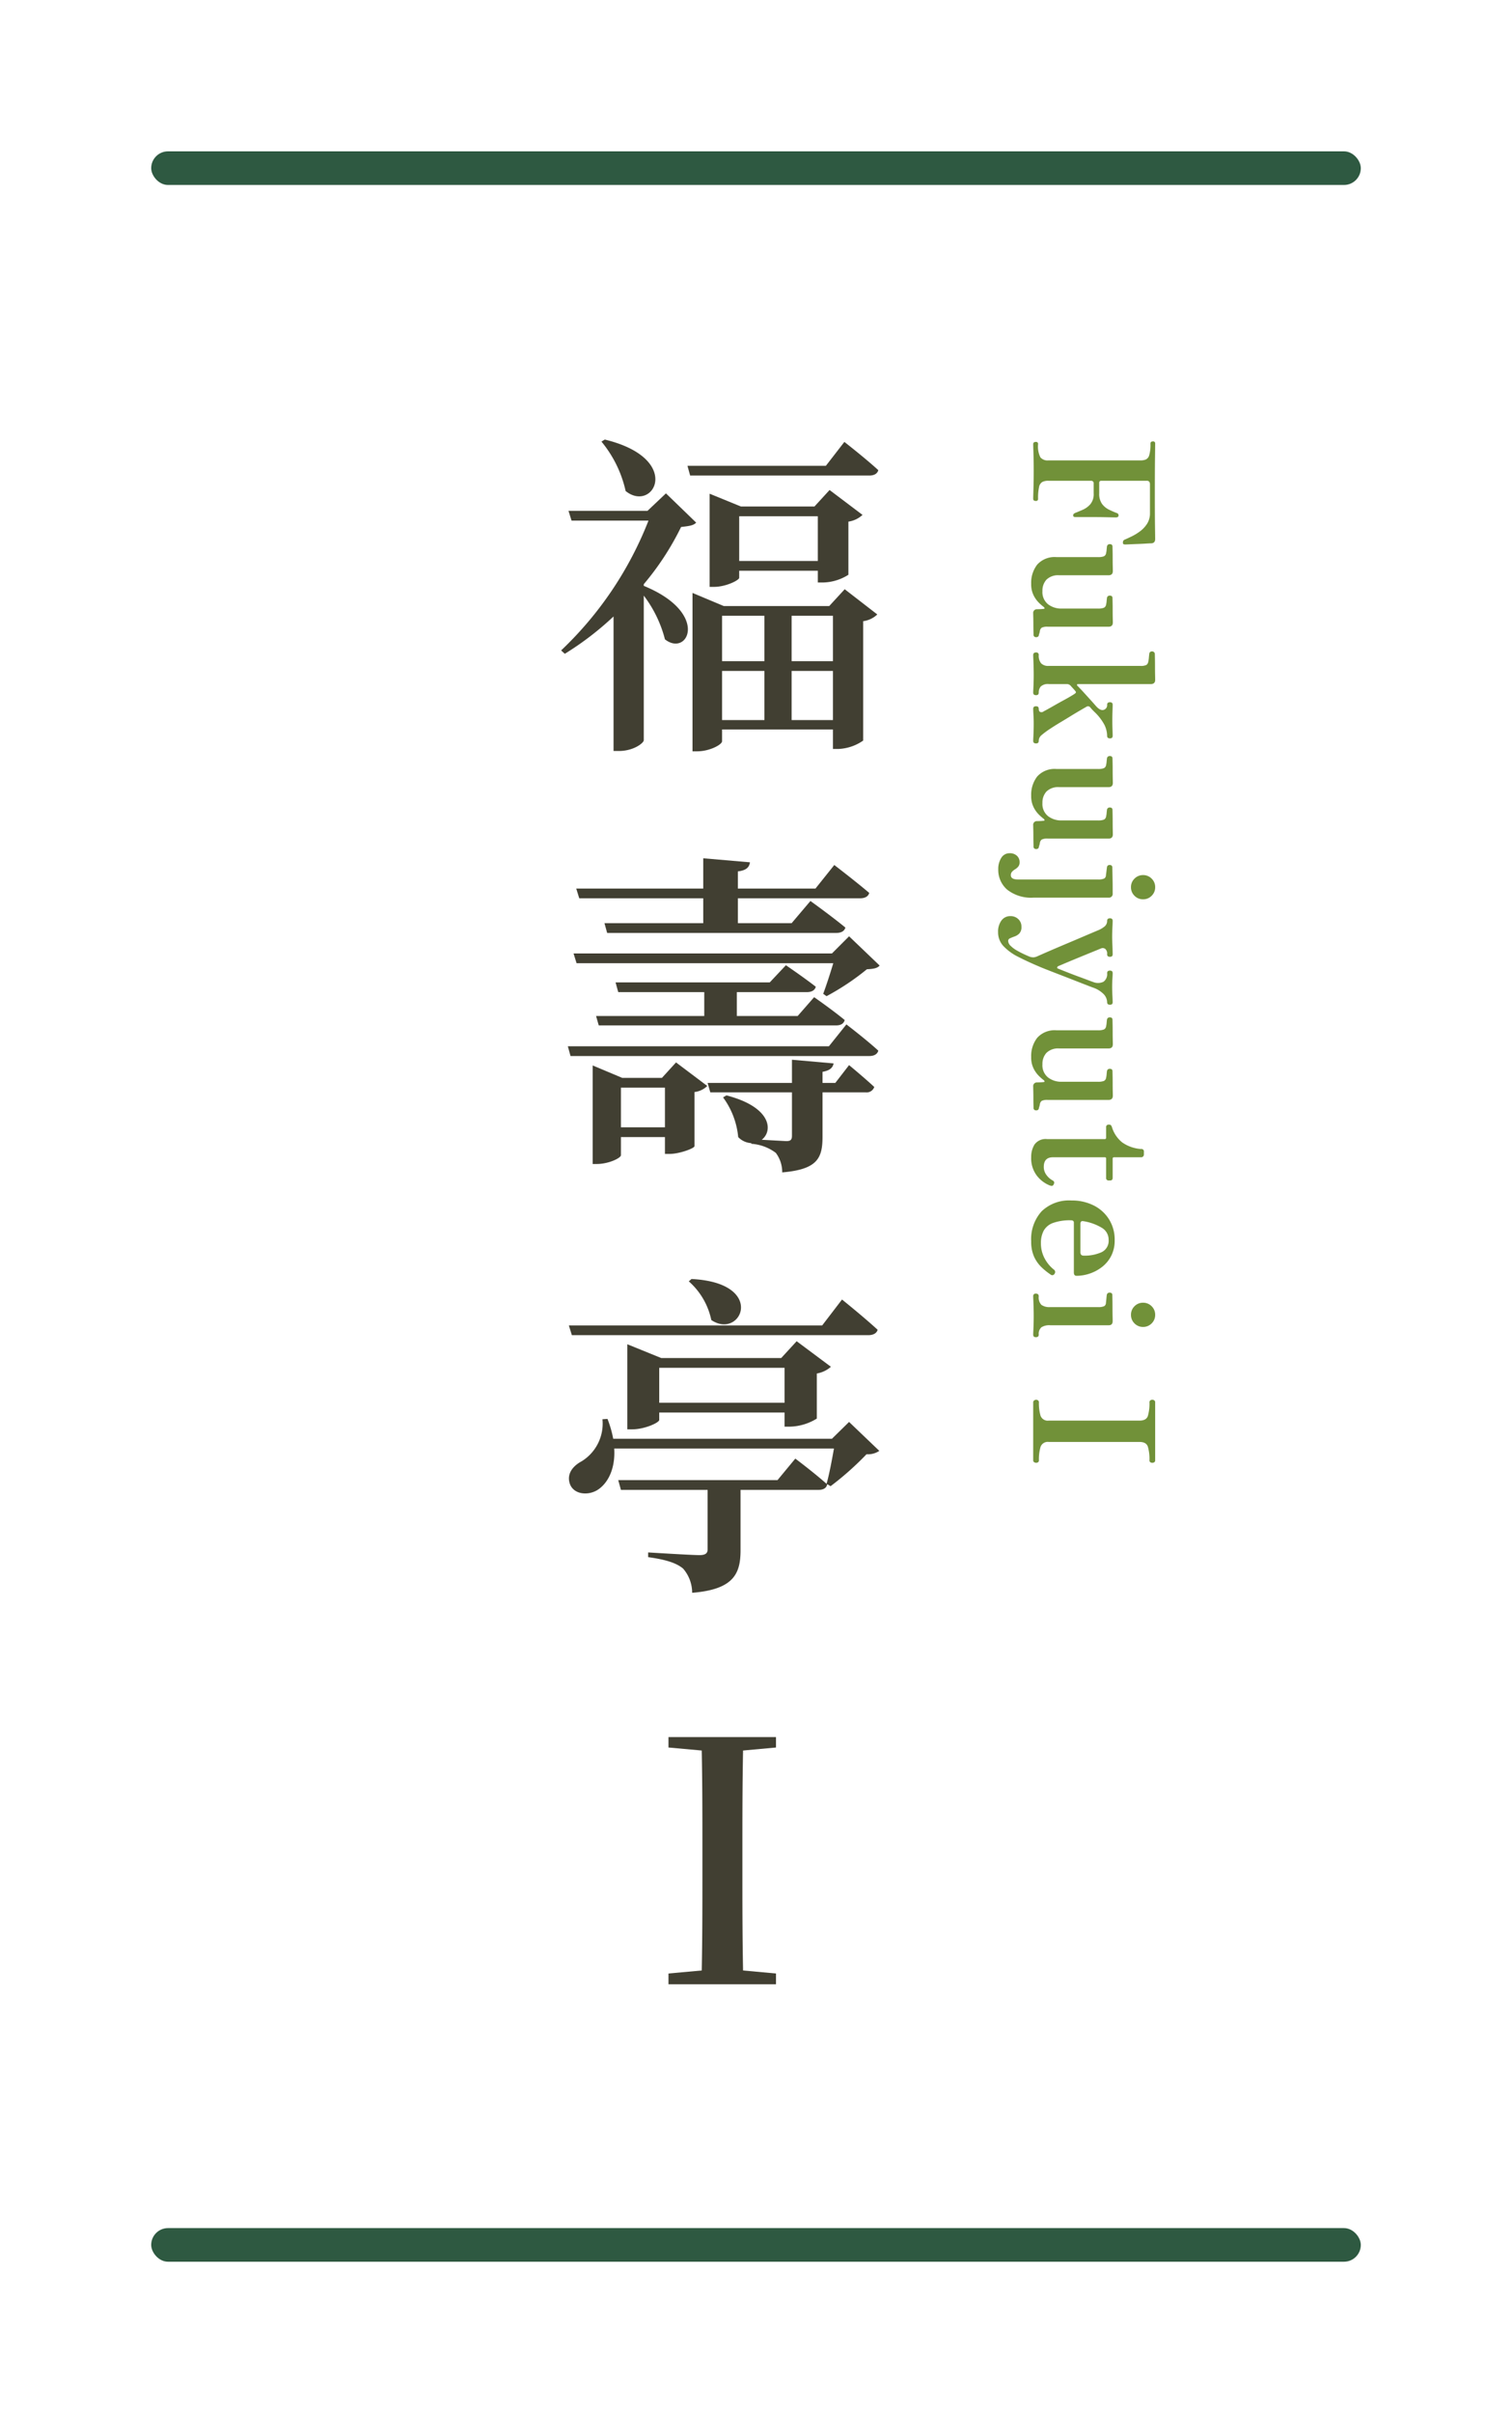 <svg xmlns="http://www.w3.org/2000/svg" xmlns:xlink="http://www.w3.org/1999/xlink" width="180" height="287" viewBox="0 0 180 287">
  <defs>
    <filter id="長方形_82" x="0" y="0" width="180" height="287" filterUnits="userSpaceOnUse">
      <feOffset input="SourceAlpha"/>
      <feGaussianBlur stdDeviation="6" result="blur"/>
      <feFlood flood-color="#413f32" flood-opacity="0.078"/>
      <feComposite operator="in" in2="blur"/>
      <feComposite in="SourceGraphic"/>
    </filter>
    <filter id="長方形_83" x="0" y="0" width="180" height="40" filterUnits="userSpaceOnUse">
      <feOffset input="SourceAlpha"/>
      <feGaussianBlur stdDeviation="6" result="blur-2"/>
      <feFlood flood-color="#413f32" flood-opacity="0.078"/>
      <feComposite operator="in" in2="blur-2"/>
      <feComposite in="SourceGraphic"/>
    </filter>
    <filter id="長方形_84" x="0" y="247" width="180" height="40" filterUnits="userSpaceOnUse">
      <feOffset input="SourceAlpha"/>
      <feGaussianBlur stdDeviation="6" result="blur-3"/>
      <feFlood flood-color="#413f32" flood-opacity="0.078"/>
      <feComposite operator="in" in2="blur-3"/>
      <feComposite in="SourceGraphic"/>
    </filter>
  </defs>
  <g id="lowfv-title-room1-tw" transform="translate(-646 -492)">
    <g transform="matrix(1, 0, 0, 1, 646, 492)" filter="url(#長方形_82)">
      <rect id="長方形_82-2" data-name="長方形 82" width="144" height="251" rx="2" transform="translate(18 18)" fill="#fff"/>
    </g>
    <g transform="matrix(1, 0, 0, 1, 646, 492)" filter="url(#長方形_83)">
      <rect id="長方形_83-2" data-name="長方形 83" width="144" height="4" rx="2" transform="translate(18 18)" fill="#2e5941"/>
    </g>
    <g id="グループ_192" data-name="グループ 192">
      <path id="パス_8975" data-name="パス 8975" d="M34.52,12.56l-2.2,2.84H15.84l.32,1.16H37.48c.56,0,.96-.2,1.08-.64C37.04,14.52,34.52,12.56,34.52,12.56ZM6,12.28l-.4.24A13.977,13.977,0,0,1,8.48,18.4C11.8,21.08,15.4,14.56,6,12.28ZM25,33.24v5.4H19.96v-5.4Zm3.24,0h4.92v5.4H28.24ZM19.96,48.16v-1.4h13.2v2.32h.6a5.537,5.537,0,0,0,3-1V33.88a2.98,2.98,0,0,0,1.68-.8l-3.88-3-1.84,2H20.16l-3.72-1.56V49.36H17C18.48,49.36,19.96,48.56,19.96,48.16Zm0-2.52V39.8H25v5.84ZM31.36,21.4v5.32H22V21.4ZM22,28.72v-.84h9.36v1.4h.6A5.844,5.844,0,0,0,35,28.36V22.04a3.127,3.127,0,0,0,1.68-.8l-3.92-2.96-1.8,1.96H22.2l-3.72-1.52V29.8H19C20.44,29.8,22,29,22,28.72Zm6.24,16.92V39.8h4.92v5.84Zm-17.6,2.4V30.84a14.544,14.544,0,0,1,2.52,5.2c2.72,2.16,5.4-3.12-2.52-6.36v-.2a32.892,32.892,0,0,0,4.44-6.8c.96-.12,1.44-.16,1.8-.52l-3.6-3.48-2.2,2.08H1.68l.36,1.16H11.2A42.689,42.689,0,0,1,.8,37.36l.44.4a36,36,0,0,0,5.8-4.44v16h.64C9.44,49.32,10.64,48.36,10.64,48.04ZM1.6,84.44l.32,1.16H37.48c.56,0,.96-.2,1.08-.64-1.44-1.32-3.8-3.12-3.8-3.12l-2.08,2.6Zm3.36-3.6.32,1.12H33.52c.56,0,.92-.2,1.04-.64-1.4-1.16-3.64-2.72-3.64-2.72l-1.96,2.24H21.72V78h8.32c.56,0,.96-.2,1.08-.64-1.44-1.12-3.56-2.56-3.56-2.56l-1.92,2.04H7.28L7.6,78H17.84v2.84Zm15.52,9.44-.4.24a9.428,9.428,0,0,1,1.8,4.72,2.323,2.323,0,0,0,1.56.72v.08a5.415,5.415,0,0,1,2.92,1.08,3.814,3.814,0,0,1,.76,2.32c4.24-.36,4.8-1.72,4.8-4.28V89.92h5.12a.957.957,0,0,0,1.04-.64c-1.16-1.08-3-2.6-3-2.6L33.44,88.8H31.92V87.48c.84-.16,1.2-.44,1.32-1l-4.96-.44V88.8H18.24l.32,1.12h9.72v5.16c0,.48-.16.64-.68.64l-2.92-.16C26.04,94.52,25.88,91.68,20.48,90.28ZM2.28,73.4l.36,1.16H33.2c-.36,1.2-.84,2.68-1.2,3.64l.4.28a29.472,29.472,0,0,0,4.8-3.2c.8-.04,1.24-.12,1.52-.44l-3.64-3.48L33.04,73.4ZM17.72,62.08v3.6H2.6l.36,1.16H17.72V69.8H5.96l.32,1.16H33.56c.56,0,.96-.2,1.08-.64-1.6-1.32-4.16-3.16-4.16-3.16L28.24,69.8h-6.4V66.84H36.36c.6,0,1-.2,1.12-.64-1.6-1.36-4.16-3.32-4.16-3.32l-2.24,2.8H21.84V63.64c1.04-.12,1.36-.52,1.44-1.08ZM4.56,88.2V98.44h.48c1.44,0,2.88-.72,2.88-1.04V95.24h5.24v2h.6c1.08,0,2.88-.64,2.92-.92V89.88a2.559,2.559,0,0,0,1.52-.72l-3.72-2.8L12.8,88.2H8.08L4.56,86.72Zm3.36,5.88V89.36h5.24v4.72Zm26.32,20.48-2.36,3.08H1.72l.36,1.16H37.36c.56,0,1-.2,1.12-.64C36.88,116.68,34.24,114.56,34.24,114.56Zm-17.92-2.44-.32.28a8.419,8.419,0,0,1,2.68,4.6C22.24,119.4,25.32,112.56,16.32,112.12Zm12.36,21.36-2.12,2.56H7.6l.32,1.16H18.24v7.08c0,.44-.24.68-.96.68-1,0-6.12-.32-6.12-.32v.56c2.32.32,3.44.76,4.16,1.36a4.4,4.4,0,0,1,1.08,2.88c5-.4,5.76-2.32,5.76-5.08V137.2h9.28c.56,0,.96-.2,1.04-.68l.4.24a35.789,35.789,0,0,0,4.28-3.8,2.389,2.389,0,0,0,1.52-.4l-3.6-3.44-2.04,2H7a12.645,12.645,0,0,0-.68-2.36l-.6.04a5.254,5.254,0,0,1-2.48,5c-1.04.56-1.8,1.48-1.4,2.68.44,1.24,2.08,1.44,3.24.76,1.2-.72,2.2-2.44,2.04-4.96H33.28c-.24,1.36-.56,3.08-.88,4.2C30.92,135.16,28.68,133.48,28.68,133.48Zm-16.2-4.6V128H27.4v1.68h.64a6.362,6.362,0,0,0,3.2-.96v-5.36a3.444,3.444,0,0,0,1.68-.8l-4.08-3.04-1.84,2H12.72l-4.04-1.64V130h.56C10.76,130,12.48,129.2,12.48,128.88Zm14.92-6.2v4.16H12.48v-4.16ZM13.58,167.84l3.96.36c.08,4,.08,8,.08,12.08v2.04c0,4.04,0,8.08-.08,12.04l-3.96.36V196h12.8v-1.28l-3.92-.36c-.08-4-.08-8.04-.08-12.08v-2c0-4.04,0-8.12.08-12.08l3.92-.36V166.6H13.58Z" transform="translate(712 532)" fill="#413f32"/>
      <path id="パス_8976" data-name="パス 8976" d="M-63.18,0q-.26,0-.26-.32a.23.23,0,0,1,.26-.26A2.9,2.9,0,0,0-61.6-.86a1.12,1.12,0,0,0,.36-.94V-12.76a1.811,1.811,0,0,0-.1-.63.779.779,0,0,0-.51-.42,4.5,4.5,0,0,0-1.39-.15q-.26,0-.26-.3a.23.23,0,0,1,.26-.26q.18,0,1.76.02t4.22.02q2.52,0,3.87-.02t1.49-.02q.5,0,.52.46,0,.14.03.6t.05,1.02q.02.56.04.99t.02.51a.591.591,0,0,1-.03.16q-.03.1-.17.1a.646.646,0,0,1-.22-.03.365.365,0,0,1-.16-.19q-.14-.32-.38-.82a6.19,6.19,0,0,0-.61-1,3.379,3.379,0,0,0-.9-.84,2.3,2.3,0,0,0-1.27-.34H-58.4a.529.529,0,0,0-.3.08.386.386,0,0,0-.12.34V-8.1q0,.24.26.24h1.24a2.025,2.025,0,0,0,1.26-.34,2.288,2.288,0,0,0,.67-.81q.23-.47.39-.89a.564.564,0,0,1,.1-.19.251.251,0,0,1,.2-.07.192.192,0,0,1,.19.1.485.485,0,0,1,.05.22q0,.14-.01.55t-.02.9q-.01.49-.01.89v2.44a.693.693,0,0,1-.03.2q-.03.1-.17.1a.234.234,0,0,1-.2-.08,1.084,1.084,0,0,1-.12-.22q-.14-.36-.36-.86a2.564,2.564,0,0,0-.66-.89,1.872,1.872,0,0,0-1.28-.39h-1.24a.237.237,0,0,0-.18.09.283.283,0,0,0-.08.19V-1.8a1.545,1.545,0,0,0,.14.71.877.877,0,0,0,.6.39,6,6,0,0,0,1.4.12.23.23,0,0,1,.26.26q0,.32-.26.32-.2,0-1.15-.03t-2.19-.03q-1.26,0-2.11.03T-63.18,0Zm16.62.24a3.526,3.526,0,0,1-2.29-.72,2.786,2.786,0,0,1-.89-2.3V-7.72a1.912,1.912,0,0,0-.09-.68.486.486,0,0,0-.39-.28,2.546,2.546,0,0,0-.39-.06q-.23-.02-.39-.04a.317.317,0,0,1-.28-.34q0-.32.3-.32l.47-.01q.41-.01.93-.01t.95-.01q.43-.01.55-.01.5,0,.5.52V-3.1a1.979,1.979,0,0,0,.52,1.52,1.926,1.926,0,0,0,1.36.48,1.847,1.847,0,0,0,1.57-.67,2.549,2.549,0,0,0,.51-1.59V-7.72a1.912,1.912,0,0,0-.09-.68.486.486,0,0,0-.39-.28,2.546,2.546,0,0,0-.39-.06q-.23-.02-.39-.04a.317.317,0,0,1-.28-.34q0-.32.3-.32l.47-.01q.41-.01.93-.01t.95-.01q.43-.01.55-.01.5,0,.5.52v7.22a1.486,1.486,0,0,0,.11.72.586.586,0,0,0,.37.22,2.067,2.067,0,0,1,.25.05,1.938,1.938,0,0,1,.21.07.286.286,0,0,1,.3.32.283.283,0,0,1-.32.32q-.06,0-.4.01t-.79.01q-.45,0-.82.01t-.49.01a.436.436,0,0,1-.5-.46q0-.12-.01-.36t-.03-.38q0-.14-.07-.15t-.17.11a5.685,5.685,0,0,1-.5.57,3.342,3.342,0,0,1-.89.63A2.952,2.952,0,0,1-46.56.24ZM-38.08,0q-.32,0-.32-.34a.283.283,0,0,1,.32-.32,1.417,1.417,0,0,0,.97-.28,1.159,1.159,0,0,0,.31-.9v-10.9a1.554,1.554,0,0,0-.11-.73.583.583,0,0,0-.39-.23,2.871,2.871,0,0,0-.47-.07q-.33-.03-.47-.05a.291.291,0,0,1-.28-.32.309.309,0,0,1,.3-.34l.5-.01q.44-.01.99-.01t1.01-.01q.46-.01.58-.01.5,0,.5.52v8.68a.093.093,0,0,0,.07.1.155.155,0,0,0,.15-.06q.34-.34.78-.74l.87-.79q.43-.39.71-.63.62-.54.49-.95a.571.571,0,0,0-.61-.41q-.3,0-.3-.34,0-.32.3-.32.22,0,.78.02t1.08.02q.52,0,1.07-.02t.77-.02q.3,0,.3.32,0,.34-.3.34a3.027,3.027,0,0,0-1.31.32,6.051,6.051,0,0,0-1.55,1.2l-.18.18q-.1.1-.36.32a.327.327,0,0,0-.06.44q.16.28.45.78t.66,1.1q.37.6.71,1.17t.6.97q.26.4.34.52.32.46.61.8a.88.88,0,0,0,.69.34q.3,0,.3.32,0,.34-.3.34-.14,0-.51-.02t-.79-.03q-.42-.01-.78-.01-.52,0-1.02.03T-31.7,0Q-32,0-32-.34q0-.32.3-.32t.38-.18a.43.43,0,0,0-.08-.42q-.06-.12-.26-.48t-.48-.85q-.28-.49-.55-.99t-.49-.87q-.22-.37-.32-.51-.14-.2-.28-.08-.2.16-.37.32t-.31.28a.636.636,0,0,0-.18.5v2.06a1.253,1.253,0,0,0,.29.98,1.107,1.107,0,0,0,.73.24q.3,0,.3.32,0,.34-.3.34-.14,0-.52-.02t-.81-.03q-.43-.01-.79-.01-.34,0-.84.01t-.93.03Q-37.94,0-38.08,0Zm16.72.24a3.526,3.526,0,0,1-2.29-.72,2.786,2.786,0,0,1-.89-2.3V-7.72a1.912,1.912,0,0,0-.09-.68.486.486,0,0,0-.39-.28,2.546,2.546,0,0,0-.39-.06q-.23-.02-.39-.04a.317.317,0,0,1-.28-.34q0-.32.3-.32l.47-.01q.41-.01.93-.01t.95-.01q.43-.01.55-.01.5,0,.5.52V-3.1a1.979,1.979,0,0,0,.52,1.52,1.926,1.926,0,0,0,1.36.48,1.847,1.847,0,0,0,1.57-.67,2.549,2.549,0,0,0,.51-1.59V-7.72a1.912,1.912,0,0,0-.09-.68.486.486,0,0,0-.39-.28,2.546,2.546,0,0,0-.39-.06q-.23-.02-.39-.04a.317.317,0,0,1-.28-.34q0-.32.3-.32l.47-.01q.41-.01.93-.01t.95-.01q.43-.01.55-.01.5,0,.5.52v7.22a1.486,1.486,0,0,0,.11.72.586.586,0,0,0,.37.22,2.068,2.068,0,0,1,.25.05,1.938,1.938,0,0,1,.21.07.286.286,0,0,1,.3.32.283.283,0,0,1-.32.32q-.06,0-.4.01t-.79.01q-.45,0-.82.01t-.49.01a.436.436,0,0,1-.5-.46q0-.12-.01-.36t-.03-.38q0-.14-.07-.15t-.17.11a5.685,5.685,0,0,1-.5.57,3.342,3.342,0,0,1-.89.63A2.952,2.952,0,0,1-21.36.24Zm8.76,3.92a2.451,2.451,0,0,1-1.37-.36,1.133,1.133,0,0,1-.55-1,1.207,1.207,0,0,1,.3-.86,1,1,0,0,1,.76-.32.8.8,0,0,1,.53.16,1.435,1.435,0,0,1,.31.36,1.86,1.86,0,0,0,.28.36.6.6,0,0,0,.44.16q.5,0,.5-.84V-7.7a1.7,1.7,0,0,0-.11-.75.453.453,0,0,0-.39-.21q-.14-.02-.47-.06t-.47-.06a.291.291,0,0,1-.28-.32.283.283,0,0,1,.32-.32l.49-.01.98-.02q.55-.01,1.01-.01h.58a.442.442,0,0,1,.5.5v8.9a4.6,4.6,0,0,1-.95,3.16A3.1,3.1,0,0,1-12.6,4.16Zm2.12-15.8a1.389,1.389,0,0,1-1.02-.42,1.389,1.389,0,0,1-.42-1.02,1.389,1.389,0,0,1,.42-1.02,1.389,1.389,0,0,1,1.02-.42,1.389,1.389,0,0,1,1.02.42,1.389,1.389,0,0,1,.42,1.02,1.389,1.389,0,0,1-.42,1.02A1.389,1.389,0,0,1-10.48-11.64ZM-5.14,4.18a2.2,2.2,0,0,1-1.38-.4A1.291,1.291,0,0,1-7.04,2.7a1.309,1.309,0,0,1,.35-.92,1.2,1.2,0,0,1,.93-.38,1.077,1.077,0,0,1,.77.24,1.409,1.409,0,0,1,.36.55q.11.31.22.55a.342.342,0,0,0,.31.24.864.864,0,0,0,.6-.3,3.446,3.446,0,0,0,.55-.74q.25-.44.44-.85t.27-.61a1.287,1.287,0,0,0,.1-.55,1.587,1.587,0,0,0-.18-.55q-.06-.14-.29-.66t-.55-1.27q-.32-.75-.67-1.58T-4.5-5.71q-.32-.75-.54-1.27l-.28-.66a3.087,3.087,0,0,0-.5-.87.848.848,0,0,0-.66-.29q-.3,0-.3-.34,0-.32.3-.32.22,0,.8.03t1.1.03q.36,0,.78-.02t.79-.03q.37-.01.51-.01.3,0,.3.32,0,.34-.3.34a.754.754,0,0,0-.64.22.511.511,0,0,0-.06.5q.06.14.28.68l.51,1.25q.29.71.58,1.41t.5,1.19q.21.49.23.55.08.14.17.15t.13-.11q.06-.14.22-.54t.37-.94Q0-4.98.2-5.53T.56-6.5q.16-.42.22-.6A1.526,1.526,0,0,0,.77-8.36,1.111,1.111,0,0,0-.26-8.8q-.3,0-.3-.34,0-.32.3-.32.22,0,.66.03t.96.03q.52,0,1.07-.03t.77-.03q.3,0,.3.32,0,.34-.3.34a1.448,1.448,0,0,0-.94.39,3.258,3.258,0,0,0-.82,1.35q-.06.16-.3.78T.57-4.82q-.33.84-.66,1.7T-.68-1.6q-.26.66-.36.88Q-1.62.66-2.19,1.77A6.305,6.305,0,0,1-3.46,3.53,2.382,2.382,0,0,1-5.14,4.18ZM9.72.24A3.526,3.526,0,0,1,7.43-.48a2.786,2.786,0,0,1-.89-2.3V-7.72a1.912,1.912,0,0,0-.09-.68.486.486,0,0,0-.39-.28,2.546,2.546,0,0,0-.39-.06q-.23-.02-.39-.04A.317.317,0,0,1,5-9.12q0-.32.3-.32l.47-.01q.41-.01.93-.01t.95-.01q.43-.01.55-.01.5,0,.5.52V-3.1a1.979,1.979,0,0,0,.52,1.52,1.926,1.926,0,0,0,1.36.48,1.847,1.847,0,0,0,1.57-.67,2.549,2.549,0,0,0,.51-1.59V-7.72a1.912,1.912,0,0,0-.09-.68.486.486,0,0,0-.39-.28,2.546,2.546,0,0,0-.39-.06q-.23-.02-.39-.04a.317.317,0,0,1-.28-.34q0-.32.3-.32l.47-.01q.41-.01.93-.01t.95-.01q.43-.01.55-.01.5,0,.5.52v7.22a1.486,1.486,0,0,0,.11.72.586.586,0,0,0,.37.22,2.068,2.068,0,0,1,.25.05,1.938,1.938,0,0,1,.21.07.286.286,0,0,1,.3.32.283.283,0,0,1-.32.32q-.06,0-.4.01t-.79.01q-.45,0-.82.01T13.24,0a.436.436,0,0,1-.5-.46q0-.12-.01-.36T12.7-1.2q0-.14-.07-.15t-.17.11a5.685,5.685,0,0,1-.5.57,3.342,3.342,0,0,1-.89.63A2.952,2.952,0,0,1,9.72.24Zm11.9,0a2.771,2.771,0,0,1-1.5-.4,1.629,1.629,0,0,1-.64-1.5V-8.52q0-.16-.18-.16H18.08A.283.283,0,0,1,17.76-9v-.06a.25.25,0,0,1,.09-.21.672.672,0,0,1,.23-.11,3.738,3.738,0,0,0,1.79-1.21,4.437,4.437,0,0,0,.79-2.27.283.283,0,0,1,.32-.32h.34a.322.322,0,0,1,.22.09.3.3,0,0,1,.1.23v3.22q0,.18.16.18h2.28q.32,0,.32.3V-9a.283.283,0,0,1-.32.32H21.8a.141.141,0,0,0-.16.16v6.16q0,1.1,1.14,1.1a1.584,1.584,0,0,0,.97-.32,2.193,2.193,0,0,0,.65-.74q.16-.3.5-.1a.232.232,0,0,1,.14.2.815.815,0,0,1-.06.28A3.664,3.664,0,0,1,23.81-.42,3.416,3.416,0,0,1,21.62.24Zm10.02,0A4.938,4.938,0,0,1,28.07-1a4.709,4.709,0,0,1-1.29-3.56,5.778,5.778,0,0,1,.58-2.62,4.542,4.542,0,0,1,1.65-1.84A4.542,4.542,0,0,1,31.5-9.7a3.99,3.99,0,0,1,1.88.42,3.942,3.942,0,0,1,1.32,1.1,4.959,4.959,0,0,1,.78,1.47,4.941,4.941,0,0,1,.26,1.55q0,.32-.4.32H29.42q-.28,0-.28.32a5.923,5.923,0,0,0,.32,2.18,2.06,2.06,0,0,0,.93,1.1,3.082,3.082,0,0,0,1.45.32,3.771,3.771,0,0,0,1.83-.44A4.245,4.245,0,0,0,35-2.46a.344.344,0,0,1,.5-.08.3.3,0,0,1,.08.48,7.684,7.684,0,0,1-.91,1.12,4.053,4.053,0,0,1-1.24.85A4.336,4.336,0,0,1,31.64.24ZM29.56-5.62h3.38q.4,0,.4-.38a4.878,4.878,0,0,0-.41-2.14,1.492,1.492,0,0,0-1.47-.84,1.632,1.632,0,0,0-1.43.81,6.08,6.08,0,0,0-.79,2.21Q29.18-5.62,29.56-5.62ZM38.18,0a.283.283,0,0,1-.32-.32q0-.34.32-.34A1.276,1.276,0,0,0,39.2-.98a1.653,1.653,0,0,0,.26-1.04V-7.7a1.7,1.7,0,0,0-.11-.75.453.453,0,0,0-.39-.21q-.14-.02-.47-.05t-.47-.05a.317.317,0,0,1-.28-.34q0-.32.3-.32l.5-.01q.44-.01.99-.01t1.01-.01q.46-.01.58-.01.5,0,.5.46v6.98a1.758,1.758,0,0,0,.24,1.04,1.039,1.039,0,0,0,.88.32q.3,0,.3.34,0,.32-.3.32-.14,0-.54-.02t-.86-.03q-.46-.01-.82-.01-.34,0-.84.01t-.93.03Q38.32,0,38.18,0Zm2.2-11.64a1.389,1.389,0,0,1-1.02-.42,1.389,1.389,0,0,1-.42-1.02,1.389,1.389,0,0,1,.42-1.02,1.389,1.389,0,0,1,1.02-.42,1.389,1.389,0,0,1,1.02.42,1.389,1.389,0,0,1,.42,1.02,1.389,1.389,0,0,1-.42,1.02A1.389,1.389,0,0,1,40.38-11.64ZM50.78,0a.251.251,0,0,1-.22-.12.406.406,0,0,1-.08-.22.372.372,0,0,1,.08-.24.266.266,0,0,1,.22-.1,5.355,5.355,0,0,0,1.59-.19.907.907,0,0,0,.59-.99v-10.8q0-.8-.55-.99a5.29,5.29,0,0,0-1.63-.19.266.266,0,0,1-.22-.1.372.372,0,0,1-.08-.24.372.372,0,0,1,.08-.24.266.266,0,0,1,.22-.1h6.9a.261.261,0,0,1,.23.1.408.408,0,0,1,.07.24.408.408,0,0,1-.07.24.261.261,0,0,1-.23.1,5.3,5.3,0,0,0-1.62.19q-.56.19-.56.99v10.8a.906.906,0,0,0,.6.99,5.374,5.374,0,0,0,1.58.19.261.261,0,0,1,.23.1.408.408,0,0,1,.07.24.444.444,0,0,1-.07.22.245.245,0,0,1-.23.12Z" transform="translate(769 608) rotate(90)" fill="#719139"/>
    </g>
    <g transform="matrix(1, 0, 0, 1, 646, 492)" filter="url(#長方形_84)">
      <rect id="長方形_84-2" data-name="長方形 84" width="144" height="4" rx="2" transform="translate(18 265)" fill="#2e5941"/>
    </g>
  </g>
</svg>
